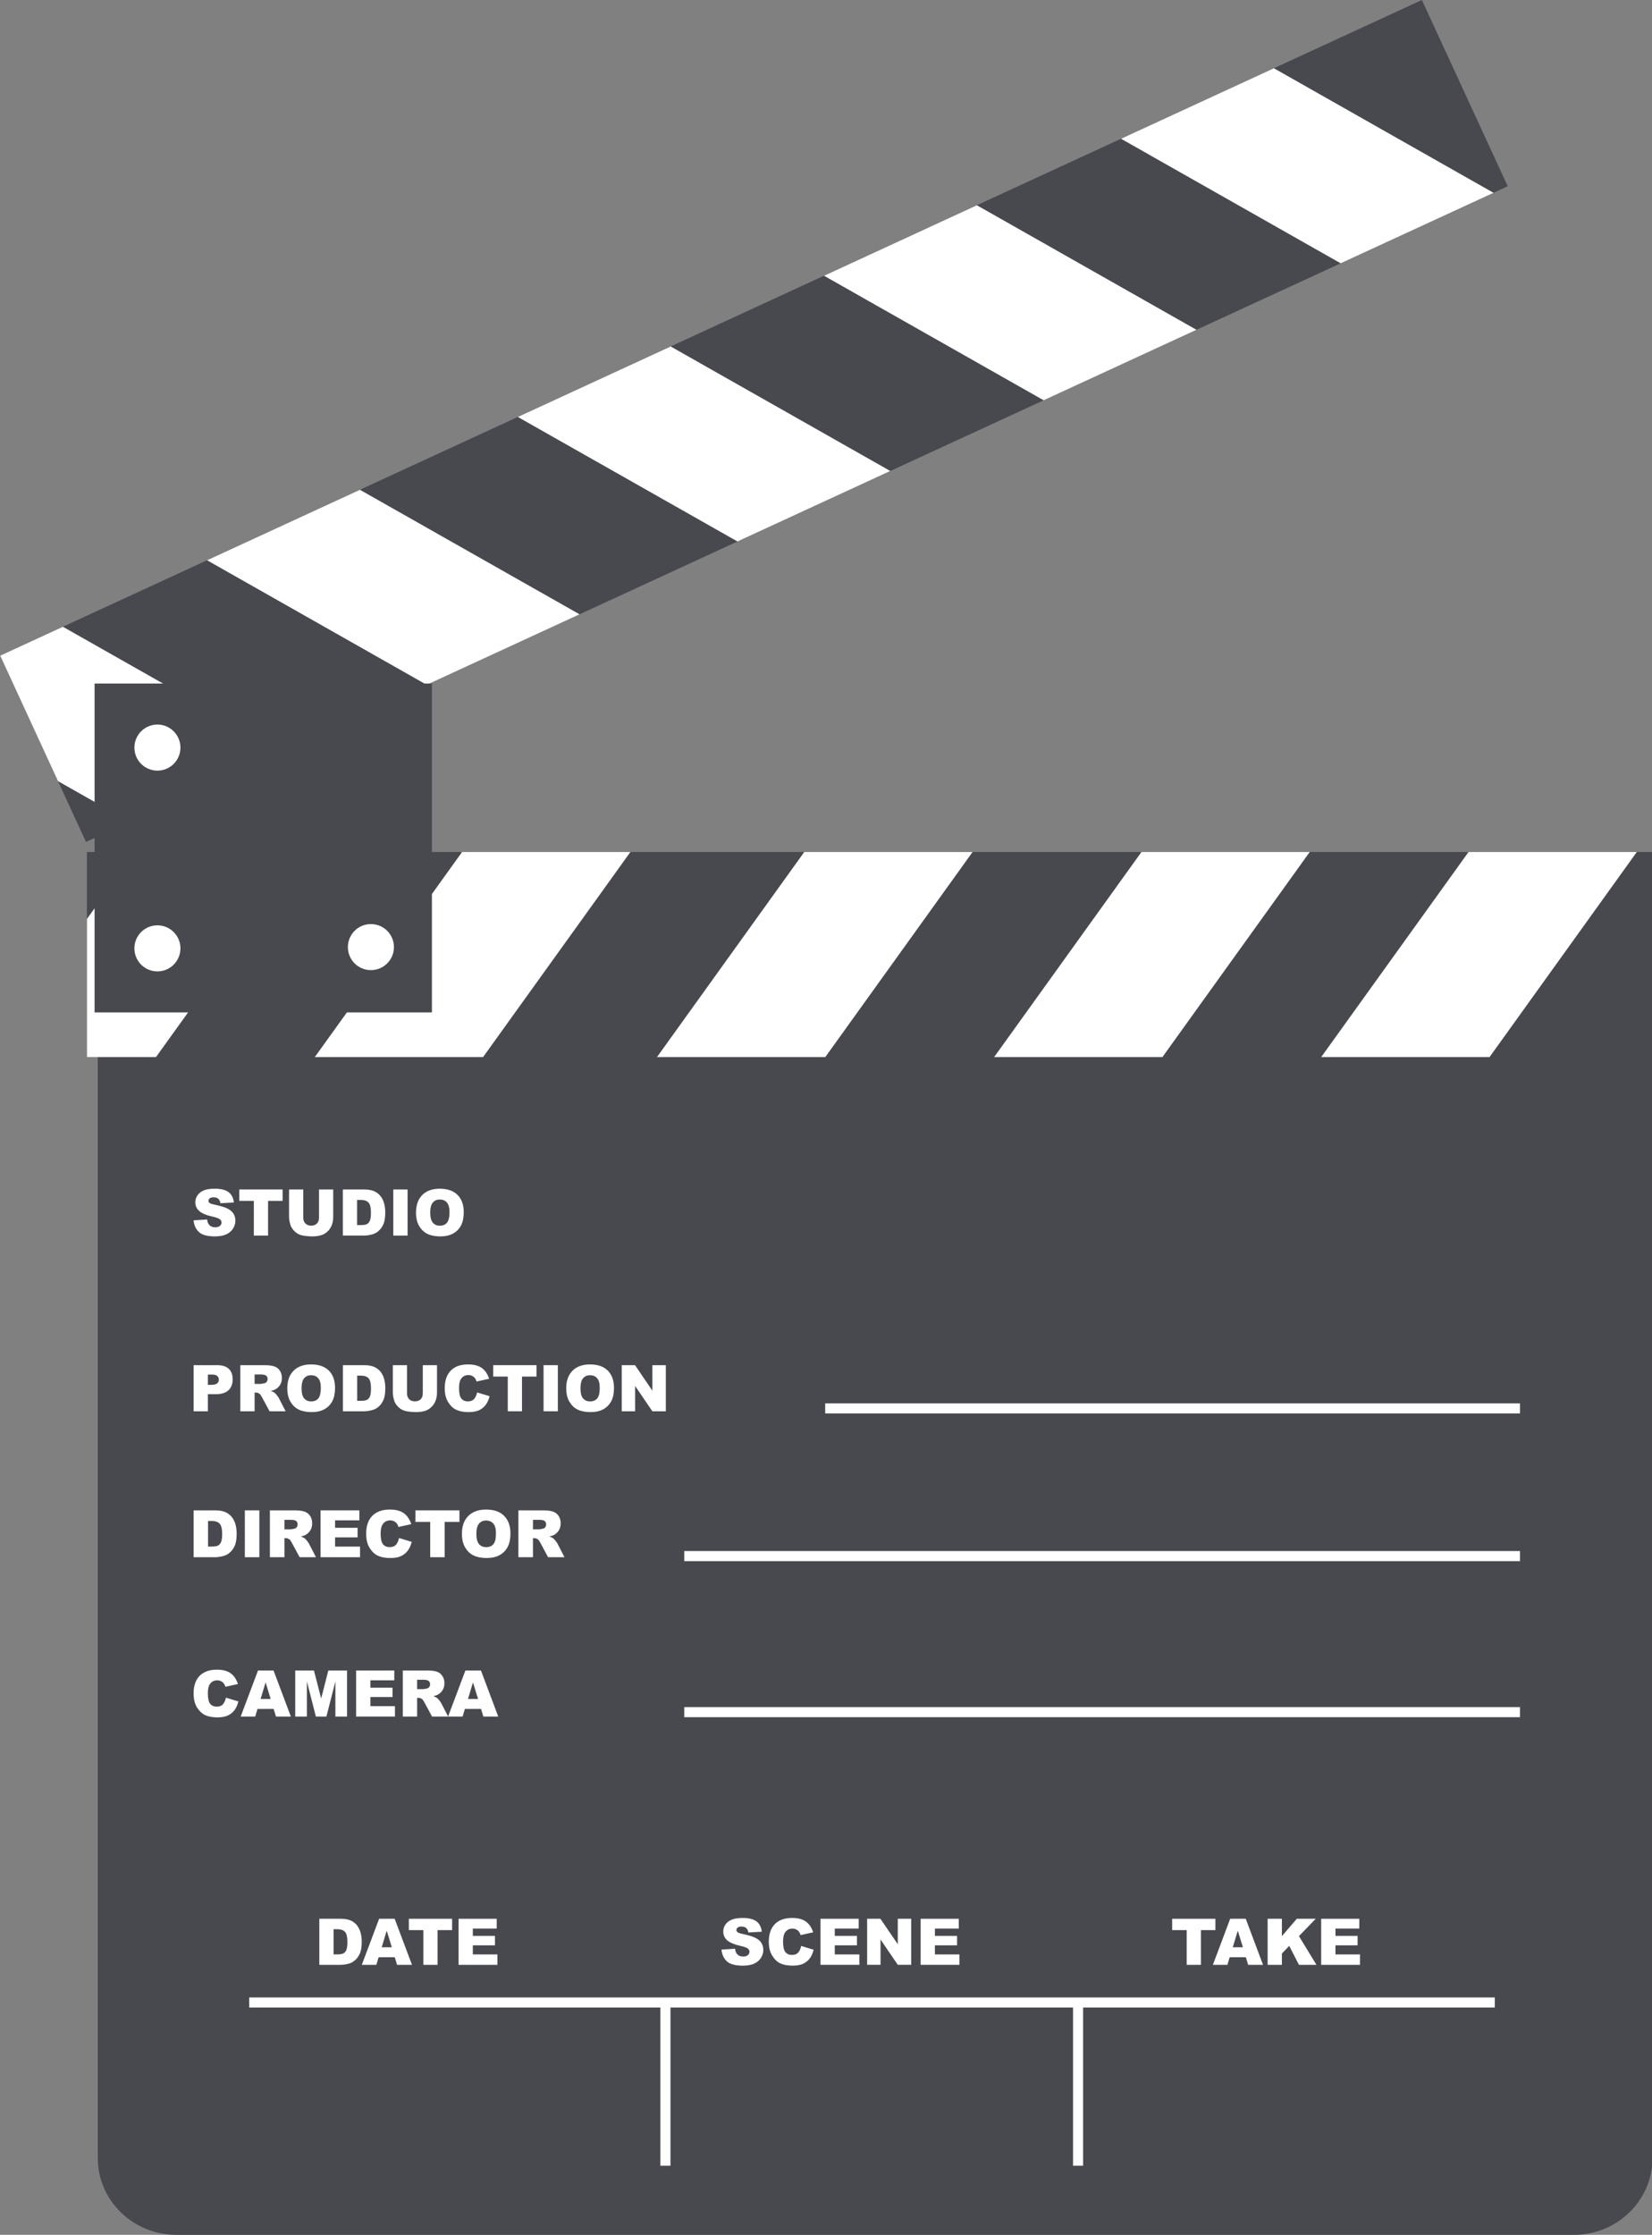 <?xml version="1.0" encoding="UTF-8"?><svg xmlns="http://www.w3.org/2000/svg" xmlns:xlink="http://www.w3.org/1999/xlink" height="337.4" preserveAspectRatio="xMidYMid meet" version="1.0" viewBox="87.8 43.9 249.5 337.4" width="249.5" zoomAndPan="magnify"><rect x="87.8" y="43.9" width="249.5" height="337.4" fill="#808080" stroke="none"/><g><g id="change1_1"><path d="M 337.371 369.746 C 337.371 376.102 332.035 381.301 325.516 381.301 L 114.434 381.301 C 107.91 381.301 102.57 376.102 102.57 369.746 L 102.57 201.25 C 102.57 194.895 107.91 189.695 114.434 189.695 L 325.516 189.695 C 332.035 189.695 337.371 194.895 337.371 201.25 L 337.371 369.746" fill="#47494f"/></g><g id="change1_2"><path d="M 100.93 172.531 L 337.371 172.531 L 337.371 203.496 L 100.93 203.496 L 100.93 172.531" fill="#47494f"/></g><g id="change2_1"><path d="M 111.355 203.496 L 133.609 172.531 L 108.191 172.531 L 100.93 182.633 L 100.93 203.496 Z M 234.684 172.531 L 209.266 172.531 L 187.02 203.496 L 212.438 203.496 Z M 183.008 172.531 L 157.586 172.531 L 135.34 203.496 L 160.754 203.496 Z M 285.605 172.531 L 260.191 172.531 L 237.938 203.496 L 263.355 203.496 Z M 335.004 172.531 L 309.59 172.531 L 287.336 203.496 L 312.758 203.496 L 335.004 172.531" fill="#fff"/></g><g id="change1_3"><path d="M 100.789 171.008 L 315.512 72.02 L 302.547 43.898 L 87.828 142.887 L 100.789 171.008" fill="#47494f"/></g><g id="change2_2"><path d="M 87.828 142.887 L 96.559 161.832 L 107.383 167.969 L 130.465 157.324 L 97.297 138.523 Z M 189.09 96.207 L 166.008 106.848 L 199.18 125.648 L 222.258 115.008 Z M 142.156 117.844 L 119.074 128.484 L 152.242 147.289 L 175.328 136.645 Z M 235.332 74.887 L 212.254 85.531 L 245.422 104.332 L 268.5 93.691 Z M 280.195 54.203 L 257.109 64.848 L 290.281 83.652 L 313.367 73.012 L 280.195 54.203" fill="#fff"/></g><g id="change2_3"><path d="M 117.039 228.137 L 119.082 228.008 C 119.121 228.34 119.215 228.598 119.352 228.77 C 119.574 229.047 119.891 229.191 120.301 229.191 C 120.609 229.191 120.844 229.121 121.012 228.977 C 121.18 228.832 121.258 228.668 121.258 228.473 C 121.258 228.297 121.184 228.129 121.023 227.992 C 120.863 227.848 120.496 227.711 119.922 227.582 C 118.98 227.379 118.305 227.094 117.906 226.742 C 117.5 226.391 117.297 225.941 117.297 225.402 C 117.297 225.039 117.402 224.703 117.609 224.387 C 117.812 224.07 118.125 223.816 118.543 223.633 C 118.961 223.449 119.527 223.363 120.254 223.363 C 121.141 223.363 121.82 223.527 122.289 223.855 C 122.754 224.191 123.031 224.715 123.121 225.438 L 121.094 225.555 C 121.043 225.242 120.93 225.012 120.754 224.871 C 120.582 224.727 120.344 224.66 120.043 224.66 C 119.789 224.66 119.602 224.711 119.477 224.816 C 119.348 224.922 119.285 225.051 119.285 225.203 C 119.285 225.316 119.34 225.41 119.441 225.504 C 119.543 225.594 119.781 225.684 120.164 225.758 C 121.105 225.965 121.777 226.164 122.18 226.371 C 122.59 226.582 122.887 226.84 123.07 227.145 C 123.258 227.449 123.352 227.797 123.352 228.176 C 123.352 228.621 123.227 229.031 122.98 229.41 C 122.734 229.785 122.391 230.074 121.941 230.266 C 121.504 230.461 120.941 230.562 120.27 230.562 C 119.082 230.562 118.266 230.328 117.809 229.875 C 117.352 229.422 117.094 228.84 117.039 228.137" fill="#fff"/></g><g id="change2_4"><path d="M 123.941 223.48 L 130.48 223.48 L 130.48 225.199 L 128.285 225.199 L 128.285 230.441 L 126.137 230.441 L 126.137 225.199 L 123.941 225.199 L 123.941 223.48" fill="#fff"/></g><g id="change2_5"><path d="M 135.98 223.48 L 138.125 223.48 L 138.125 227.625 C 138.125 228.039 138.062 228.426 137.934 228.793 C 137.805 229.156 137.605 229.48 137.336 229.75 C 137.059 230.027 136.773 230.219 136.469 230.328 C 136.051 230.48 135.551 230.562 134.965 230.562 C 134.625 230.562 134.258 230.535 133.859 230.488 C 133.457 230.441 133.125 230.344 132.855 230.207 C 132.582 230.062 132.34 229.867 132.113 229.605 C 131.895 229.348 131.738 229.082 131.656 228.805 C 131.523 228.359 131.457 227.965 131.457 227.625 L 131.457 223.48 L 133.602 223.48 L 133.602 227.727 C 133.602 228.102 133.707 228.402 133.922 228.613 C 134.129 228.824 134.418 228.938 134.797 228.938 C 135.164 228.938 135.453 228.832 135.668 228.617 C 135.875 228.406 135.98 228.109 135.98 227.727 L 135.98 223.48" fill="#fff"/></g><g id="change2_6"><path d="M 141.73 225.055 L 141.73 228.855 L 142.258 228.855 C 142.707 228.855 143.023 228.809 143.219 228.707 C 143.406 228.609 143.555 228.438 143.664 228.188 C 143.77 227.938 143.824 227.535 143.824 226.977 C 143.824 226.238 143.703 225.734 143.461 225.465 C 143.223 225.195 142.824 225.055 142.266 225.055 Z M 139.578 223.48 L 142.777 223.48 C 143.402 223.48 143.914 223.562 144.301 223.738 C 144.688 223.91 145.012 224.152 145.262 224.473 C 145.516 224.789 145.699 225.16 145.812 225.586 C 145.926 226.012 145.984 226.465 145.984 226.934 C 145.984 227.68 145.898 228.258 145.727 228.668 C 145.559 229.082 145.324 229.422 145.023 229.695 C 144.723 229.973 144.402 230.156 144.055 230.246 C 143.582 230.379 143.16 230.441 142.777 230.441 L 139.578 230.441 L 139.578 223.48" fill="#fff"/></g><g id="change2_7"><path d="M 147.199 223.48 L 149.355 223.48 L 149.355 230.441 L 147.199 230.441 L 147.199 223.48" fill="#fff"/></g><g id="change2_8"><path d="M 152.777 226.977 C 152.777 227.68 152.906 228.184 153.168 228.492 C 153.426 228.793 153.785 228.949 154.234 228.949 C 154.695 228.949 155.051 228.801 155.305 228.496 C 155.562 228.199 155.688 227.656 155.688 226.883 C 155.688 226.223 155.555 225.746 155.293 225.445 C 155.027 225.141 154.668 224.992 154.215 224.992 C 153.785 224.992 153.434 225.148 153.172 225.449 C 152.906 225.758 152.777 226.266 152.777 226.977 Z M 150.629 226.969 C 150.629 225.832 150.945 224.945 151.574 224.312 C 152.211 223.676 153.09 223.363 154.219 223.363 C 155.379 223.363 156.273 223.676 156.898 224.297 C 157.523 224.918 157.84 225.789 157.84 226.91 C 157.84 227.723 157.703 228.391 157.426 228.91 C 157.152 229.43 156.758 229.836 156.242 230.125 C 155.723 230.414 155.078 230.562 154.305 230.562 C 153.52 230.562 152.871 230.434 152.355 230.184 C 151.844 229.934 151.426 229.535 151.105 228.996 C 150.785 228.461 150.629 227.777 150.629 226.969" fill="#fff"/></g><g id="change2_9"><path d="M 119.195 252.973 L 119.723 252.973 C 120.137 252.973 120.426 252.902 120.594 252.758 C 120.766 252.609 120.848 252.434 120.848 252.203 C 120.848 251.984 120.773 251.801 120.629 251.648 C 120.48 251.496 120.207 251.422 119.809 251.422 L 119.195 251.422 Z M 117.039 250.004 L 120.609 250.004 C 121.391 250.004 121.973 250.191 122.359 250.562 C 122.746 250.934 122.941 251.461 122.941 252.145 C 122.941 252.844 122.73 253.398 122.309 253.789 C 121.883 254.188 121.238 254.387 120.371 254.387 L 119.195 254.387 L 119.195 256.965 L 117.039 256.965 L 117.039 250.004" fill="#fff"/></g><g id="change2_10"><path d="M 126.254 252.832 L 127.16 252.832 C 127.258 252.832 127.449 252.801 127.73 252.734 C 127.871 252.703 127.988 252.633 128.078 252.516 C 128.172 252.398 128.215 252.262 128.215 252.105 C 128.215 251.883 128.145 251.715 128 251.594 C 127.859 251.469 127.594 251.41 127.199 251.41 L 126.254 251.41 Z M 124.094 256.965 L 124.094 250.004 L 127.68 250.004 C 128.34 250.004 128.848 250.062 129.203 250.18 C 129.555 250.289 129.836 250.504 130.051 250.812 C 130.27 251.121 130.371 251.496 130.371 251.938 C 130.371 252.324 130.297 252.66 130.129 252.938 C 129.965 253.215 129.738 253.445 129.449 253.621 C 129.262 253.73 129.016 253.82 128.695 253.898 C 128.953 253.98 129.137 254.066 129.254 254.152 C 129.336 254.211 129.445 254.332 129.598 254.52 C 129.746 254.703 129.848 254.848 129.898 254.945 L 130.938 256.965 L 128.512 256.965 L 127.359 254.836 C 127.215 254.566 127.086 254.387 126.969 254.305 C 126.816 254.199 126.641 254.141 126.445 254.141 L 126.254 254.141 L 126.254 256.965 L 124.094 256.965" fill="#fff"/></g><g id="change2_11"><path d="M 133.344 253.504 C 133.344 254.203 133.473 254.711 133.734 255.02 C 133.996 255.324 134.352 255.473 134.801 255.473 C 135.258 255.473 135.621 255.324 135.871 255.027 C 136.121 254.727 136.254 254.184 136.254 253.406 C 136.254 252.75 136.117 252.27 135.855 251.973 C 135.594 251.668 135.234 251.52 134.781 251.52 C 134.348 251.52 134 251.672 133.734 251.98 C 133.477 252.281 133.344 252.793 133.344 253.504 Z M 131.191 253.492 C 131.191 252.355 131.508 251.469 132.141 250.84 C 132.773 250.203 133.656 249.891 134.785 249.891 C 135.941 249.891 136.832 250.203 137.465 250.82 C 138.09 251.445 138.402 252.316 138.402 253.438 C 138.402 254.246 138.262 254.918 137.992 255.438 C 137.719 255.957 137.324 256.359 136.805 256.652 C 136.289 256.941 135.641 257.09 134.871 257.09 C 134.086 257.09 133.438 256.961 132.926 256.711 C 132.406 256.461 131.988 256.062 131.668 255.523 C 131.352 254.984 131.191 254.305 131.191 253.492" fill="#fff"/></g><g id="change2_12"><path d="M 141.742 251.582 L 141.742 255.383 L 142.266 255.383 C 142.719 255.383 143.035 255.336 143.227 255.238 C 143.414 255.137 143.566 254.961 143.672 254.715 C 143.777 254.465 143.832 254.062 143.832 253.504 C 143.832 252.77 143.711 252.262 143.473 251.992 C 143.234 251.719 142.832 251.582 142.277 251.582 Z M 139.586 250.004 L 142.781 250.004 C 143.414 250.004 143.922 250.094 144.312 250.266 C 144.699 250.434 145.016 250.68 145.273 250.996 C 145.527 251.316 145.707 251.688 145.824 252.113 C 145.934 252.535 145.992 252.988 145.992 253.461 C 145.992 254.211 145.91 254.781 145.738 255.191 C 145.566 255.605 145.336 255.945 145.035 256.223 C 144.734 256.5 144.414 256.684 144.066 256.773 C 143.594 256.902 143.164 256.965 142.781 256.965 L 139.586 256.965 L 139.586 250.004" fill="#fff"/></g><g id="change2_13"><path d="M 151.652 250.004 L 153.801 250.004 L 153.801 254.152 C 153.801 254.566 153.734 254.953 153.605 255.32 C 153.477 255.68 153.277 256.008 153.004 256.273 C 152.727 256.551 152.438 256.742 152.141 256.855 C 151.723 257.008 151.223 257.09 150.637 257.09 C 150.297 257.09 149.93 257.062 149.527 257.012 C 149.125 256.965 148.793 256.871 148.523 256.73 C 148.258 256.594 148.004 256.391 147.785 256.133 C 147.559 255.871 147.41 255.605 147.328 255.328 C 147.195 254.891 147.129 254.496 147.129 254.152 L 147.129 250.004 L 149.273 250.004 L 149.273 254.254 C 149.273 254.629 149.379 254.926 149.59 255.145 C 149.801 255.352 150.094 255.465 150.465 255.465 C 150.836 255.465 151.125 255.355 151.336 255.145 C 151.551 254.938 151.652 254.641 151.652 254.254 L 151.652 250.004" fill="#fff"/></g><g id="change2_14"><path d="M 159.855 254.117 L 161.742 254.688 C 161.613 255.219 161.414 255.66 161.141 256.016 C 160.871 256.363 160.531 256.637 160.129 256.816 C 159.727 256.992 159.211 257.09 158.59 257.09 C 157.832 257.09 157.215 256.977 156.734 256.754 C 156.254 256.535 155.84 256.148 155.492 255.598 C 155.141 255.043 154.969 254.332 154.969 253.473 C 154.969 252.32 155.273 251.434 155.887 250.816 C 156.5 250.195 157.367 249.891 158.484 249.891 C 159.363 249.891 160.055 250.07 160.555 250.418 C 161.059 250.773 161.43 251.316 161.672 252.055 L 159.773 252.473 C 159.707 252.262 159.637 252.105 159.566 252.012 C 159.445 251.848 159.301 251.719 159.125 251.629 C 158.949 251.539 158.758 251.496 158.539 251.496 C 158.051 251.496 157.68 251.695 157.422 252.086 C 157.223 252.379 157.125 252.832 157.125 253.457 C 157.125 254.227 157.242 254.758 157.477 255.043 C 157.711 255.328 158.043 255.469 158.465 255.469 C 158.871 255.469 159.188 255.355 159.395 255.125 C 159.609 254.891 159.762 254.555 159.855 254.117" fill="#fff"/></g><g id="change2_15"><path d="M 162.293 250.004 L 168.832 250.004 L 168.832 251.727 L 166.637 251.727 L 166.637 256.965 L 164.488 256.965 L 164.488 251.727 L 162.293 251.727 L 162.293 250.004" fill="#fff"/></g><g id="change2_16"><path d="M 169.891 250.004 L 172.051 250.004 L 172.051 256.965 L 169.891 256.965 L 169.891 250.004" fill="#fff"/></g><g id="change2_17"><path d="M 175.469 253.504 C 175.469 254.203 175.598 254.711 175.859 255.02 C 176.121 255.324 176.477 255.473 176.926 255.473 C 177.387 255.473 177.746 255.324 177.996 255.027 C 178.254 254.727 178.379 254.184 178.379 253.406 C 178.379 252.75 178.246 252.27 177.984 251.973 C 177.719 251.668 177.359 251.52 176.906 251.52 C 176.473 251.52 176.125 251.672 175.863 251.98 C 175.598 252.281 175.469 252.793 175.469 253.504 Z M 173.316 253.492 C 173.316 252.355 173.637 251.469 174.266 250.84 C 174.902 250.203 175.785 249.891 176.91 249.891 C 178.07 249.891 178.965 250.203 179.59 250.82 C 180.215 251.445 180.531 252.316 180.531 253.438 C 180.531 254.246 180.395 254.918 180.121 255.438 C 179.844 255.957 179.449 256.359 178.934 256.652 C 178.414 256.941 177.77 257.09 176.996 257.09 C 176.211 257.09 175.562 256.961 175.047 256.711 C 174.531 256.461 174.117 256.062 173.797 255.523 C 173.477 254.984 173.316 254.305 173.316 253.492" fill="#fff"/></g><g id="change2_18"><path d="M 181.699 250.004 L 183.711 250.004 L 186.328 253.859 L 186.328 250.004 L 188.359 250.004 L 188.359 256.965 L 186.328 256.965 L 183.723 253.148 L 183.723 256.965 L 181.699 256.965 L 181.699 250.004" fill="#fff"/></g><g id="change2_19"><path d="M 121.922 300.203 L 123.805 300.773 C 123.676 301.305 123.477 301.742 123.207 302.102 C 122.934 302.449 122.594 302.723 122.191 302.906 C 121.789 303.082 121.277 303.176 120.652 303.176 C 119.895 303.176 119.277 303.062 118.801 302.844 C 118.32 302.617 117.906 302.238 117.555 301.684 C 117.211 301.129 117.039 300.426 117.039 299.555 C 117.039 298.406 117.344 297.52 117.953 296.902 C 118.566 296.289 119.43 295.973 120.551 295.973 C 121.426 295.973 122.117 296.152 122.621 296.508 C 123.121 296.859 123.492 297.406 123.738 298.141 L 121.844 298.562 C 121.773 298.352 121.703 298.191 121.629 298.098 C 121.512 297.934 121.363 297.805 121.188 297.719 C 121.012 297.629 120.82 297.582 120.602 297.582 C 120.117 297.582 119.746 297.785 119.484 298.172 C 119.289 298.465 119.191 298.922 119.191 299.539 C 119.191 300.316 119.309 300.844 119.543 301.129 C 119.777 301.414 120.105 301.559 120.531 301.559 C 120.941 301.559 121.254 301.445 121.461 301.211 C 121.672 300.98 121.824 300.645 121.922 300.203" fill="#fff"/></g><g id="change2_20"><path d="M 128.68 300.402 L 127.914 297.902 L 127.156 300.402 Z M 129.125 301.902 L 126.688 301.902 L 126.348 303.051 L 124.152 303.051 L 126.766 296.098 L 129.113 296.098 L 131.727 303.051 L 129.48 303.051 L 129.125 301.902" fill="#fff"/></g><g id="change2_21"><path d="M 132.387 296.098 L 135.215 296.098 L 136.305 300.328 L 137.387 296.098 L 140.215 296.098 L 140.215 303.051 L 138.453 303.051 L 138.453 297.746 L 137.098 303.051 L 135.504 303.051 L 134.148 297.746 L 134.148 303.051 L 132.387 303.051 L 132.387 296.098" fill="#fff"/></g><g id="change2_22"><path d="M 141.582 296.098 L 147.348 296.098 L 147.348 297.582 L 143.738 297.582 L 143.738 298.688 L 147.086 298.688 L 147.086 300.105 L 143.738 300.105 L 143.738 301.48 L 147.449 301.48 L 147.449 303.051 L 141.582 303.051 L 141.582 296.098" fill="#fff"/></g><g id="change2_23"><path d="M 150.797 298.914 L 151.703 298.914 C 151.805 298.914 151.992 298.883 152.273 298.82 C 152.414 298.793 152.531 298.719 152.621 298.602 C 152.711 298.484 152.758 298.352 152.758 298.199 C 152.758 297.977 152.688 297.801 152.547 297.68 C 152.402 297.562 152.133 297.496 151.742 297.496 L 150.797 297.496 Z M 148.637 303.051 L 148.637 296.098 L 152.223 296.098 C 152.883 296.098 153.395 296.152 153.746 296.266 C 154.098 296.379 154.379 296.59 154.594 296.902 C 154.812 297.203 154.918 297.582 154.918 298.023 C 154.918 298.414 154.836 298.746 154.668 299.027 C 154.508 299.309 154.277 299.531 153.988 299.707 C 153.809 299.816 153.555 299.906 153.238 299.984 C 153.492 300.066 153.68 300.152 153.797 300.238 C 153.875 300.297 153.988 300.418 154.141 300.602 C 154.293 300.789 154.391 300.938 154.441 301.039 L 155.484 303.051 L 153.051 303.051 L 151.902 300.926 C 151.758 300.652 151.629 300.477 151.516 300.391 C 151.359 300.281 151.184 300.23 150.984 300.23 L 150.797 300.23 L 150.797 303.051 L 148.637 303.051" fill="#fff"/></g><g id="change2_24"><path d="M 160.004 300.402 L 159.234 297.902 L 158.477 300.402 Z M 160.453 301.902 L 158.008 301.902 L 157.668 303.051 L 155.473 303.051 L 158.09 296.098 L 160.438 296.098 L 163.047 303.051 L 160.797 303.051 L 160.453 301.902" fill="#fff"/></g><g id="change2_25"><path d="M 138.18 335.156 L 138.18 338.961 L 138.703 338.961 C 139.152 338.961 139.477 338.906 139.664 338.805 C 139.852 338.711 140.004 338.535 140.109 338.285 C 140.215 338.039 140.27 337.637 140.27 337.078 C 140.27 336.34 140.148 335.832 139.91 335.562 C 139.672 335.289 139.273 335.156 138.715 335.156 Z M 136.027 333.582 L 139.223 333.582 C 139.852 333.582 140.359 333.664 140.746 333.836 C 141.137 334.004 141.453 334.25 141.711 334.566 C 141.965 334.891 142.145 335.266 142.262 335.684 C 142.371 336.113 142.434 336.559 142.434 337.031 C 142.434 337.773 142.348 338.352 142.176 338.762 C 142.008 339.168 141.773 339.516 141.473 339.793 C 141.172 340.074 140.848 340.254 140.504 340.352 C 140.031 340.477 139.605 340.539 139.223 340.539 L 136.027 340.539 L 136.027 333.582" fill="#fff"/></g><g id="change2_26"><path d="M 146.977 337.887 L 146.203 335.379 L 145.449 337.887 Z M 147.422 339.387 L 144.98 339.387 L 144.641 340.539 L 142.441 340.539 L 145.059 333.582 L 147.406 333.582 L 150.023 340.539 L 147.766 340.539 L 147.422 339.387" fill="#fff"/></g><g id="change2_27"><path d="M 149.547 333.582 L 156.082 333.582 L 156.082 335.293 L 153.887 335.293 L 153.887 340.539 L 151.738 340.539 L 151.738 335.293 L 149.547 335.293 L 149.547 333.582" fill="#fff"/></g><g id="change2_28"><path d="M 157.055 333.582 L 162.816 333.582 L 162.816 335.062 L 159.211 335.062 L 159.211 336.168 L 162.555 336.168 L 162.555 337.59 L 159.211 337.59 L 159.211 338.965 L 162.918 338.965 L 162.918 340.539 L 157.055 340.539 L 157.055 333.582" fill="#fff"/></g><g id="change2_29"><path d="M 196.77 338.234 L 198.812 338.109 C 198.855 338.438 198.945 338.691 199.082 338.867 C 199.309 339.148 199.621 339.285 200.035 339.285 C 200.344 339.285 200.578 339.219 200.742 339.074 C 200.91 338.934 200.996 338.762 200.996 338.57 C 200.996 338.391 200.918 338.23 200.754 338.09 C 200.598 337.945 200.23 337.812 199.652 337.684 C 198.715 337.473 198.039 337.191 197.633 336.84 C 197.23 336.488 197.031 336.043 197.031 335.496 C 197.031 335.137 197.133 334.801 197.34 334.484 C 197.543 334.164 197.859 333.914 198.277 333.734 C 198.691 333.547 199.262 333.457 199.984 333.457 C 200.871 333.457 201.551 333.621 202.02 333.957 C 202.488 334.285 202.762 334.812 202.855 335.535 L 200.828 335.652 C 200.773 335.34 200.66 335.109 200.484 334.973 C 200.312 334.828 200.078 334.754 199.773 334.754 C 199.523 334.754 199.332 334.809 199.207 334.914 C 199.078 335.02 199.023 335.148 199.023 335.301 C 199.023 335.41 199.066 335.512 199.176 335.598 C 199.273 335.695 199.516 335.777 199.895 335.859 C 200.836 336.062 201.512 336.262 201.91 336.473 C 202.324 336.68 202.617 336.938 202.801 337.242 C 202.984 337.555 203.082 337.891 203.082 338.273 C 203.082 338.719 202.957 339.133 202.711 339.512 C 202.469 339.883 202.121 340.168 201.672 340.367 C 201.234 340.562 200.672 340.66 200.004 340.66 C 198.82 340.66 197.996 340.43 197.539 339.973 C 197.082 339.516 196.828 338.938 196.77 338.234" fill="#fff"/></g><g id="change2_30"><path d="M 208.797 337.688 L 210.68 338.258 C 210.551 338.781 210.359 339.23 210.086 339.586 C 209.809 339.938 209.477 340.199 209.07 340.387 C 208.668 340.566 208.152 340.66 207.531 340.66 C 206.773 340.66 206.156 340.547 205.68 340.328 C 205.195 340.105 204.781 339.719 204.438 339.164 C 204.086 338.613 203.91 337.902 203.91 337.043 C 203.91 335.891 204.219 335.004 204.828 334.387 C 205.441 333.766 206.312 333.457 207.43 333.457 C 208.305 333.457 208.996 333.633 209.496 333.996 C 210 334.348 210.371 334.891 210.617 335.625 L 208.715 336.047 C 208.652 335.832 208.578 335.684 208.508 335.582 C 208.387 335.418 208.242 335.289 208.066 335.199 C 207.895 335.113 207.695 335.066 207.484 335.066 C 206.992 335.066 206.621 335.266 206.363 335.656 C 206.168 335.949 206.066 336.402 206.066 337.027 C 206.066 337.797 206.184 338.328 206.418 338.613 C 206.656 338.902 206.984 339.043 207.402 339.043 C 207.816 339.043 208.125 338.926 208.34 338.699 C 208.551 338.465 208.703 338.133 208.797 337.688" fill="#fff"/></g><g id="change2_31"><path d="M 211.719 333.582 L 217.488 333.582 L 217.488 335.062 L 213.875 335.062 L 213.875 336.168 L 217.223 336.168 L 217.223 337.59 L 213.875 337.59 L 213.875 338.965 L 217.59 338.965 L 217.59 340.535 L 211.719 340.535 L 211.719 333.582" fill="#fff"/></g><g id="change2_32"><path d="M 218.762 333.582 L 220.77 333.582 L 223.391 337.43 L 223.391 333.582 L 225.418 333.582 L 225.418 340.535 L 223.391 340.535 L 220.785 336.715 L 220.785 340.535 L 218.762 340.535 L 218.762 333.582" fill="#fff"/></g><g id="change2_33"><path d="M 226.844 333.582 L 232.605 333.582 L 232.605 335.062 L 228.996 335.062 L 228.996 336.168 L 232.344 336.168 L 232.344 337.59 L 228.996 337.59 L 228.996 338.965 L 232.707 338.965 L 232.707 340.535 L 226.844 340.535 L 226.844 333.582" fill="#fff"/></g><g id="change2_34"><path d="M 264.828 333.582 L 271.363 333.582 L 271.363 335.293 L 269.176 335.293 L 269.176 340.539 L 267.023 340.539 L 267.023 335.293 L 264.828 335.293 L 264.828 333.582" fill="#fff"/></g><g id="change2_35"><path d="M 275.516 337.883 L 274.742 335.379 L 273.984 337.883 Z M 275.961 339.387 L 273.516 339.387 L 273.18 340.539 L 270.98 340.539 L 273.594 333.582 L 275.945 333.582 L 278.555 340.539 L 276.305 340.539 L 275.961 339.387" fill="#fff"/></g><g id="change2_36"><path d="M 279.25 333.582 L 281.402 333.582 L 281.402 336.207 L 283.652 333.582 L 286.512 333.582 L 283.977 336.203 L 286.625 340.539 L 283.98 340.539 L 282.512 337.672 L 281.402 338.836 L 281.402 340.539 L 279.25 340.539 L 279.25 333.582" fill="#fff"/></g><g id="change2_37"><path d="M 287.336 333.582 L 293.098 333.582 L 293.098 335.062 L 289.492 335.062 L 289.492 336.168 L 292.836 336.168 L 292.836 337.59 L 289.492 337.59 L 289.492 338.965 L 293.203 338.965 L 293.203 340.539 L 287.336 340.539 L 287.336 333.582" fill="#fff"/></g><g id="change2_38"><path d="M 317.363 257.289 L 212.426 257.289 L 212.426 255.766 L 317.363 255.766 L 317.363 257.289" fill="#fff"/></g><g id="change2_39"><path d="M 317.363 279.59 L 191.145 279.59 L 191.145 278.066 L 317.363 278.066 L 317.363 279.59" fill="#fff"/></g><g id="change2_40"><path d="M 317.363 303.148 L 191.145 303.148 L 191.145 301.629 L 317.363 301.629 L 317.363 303.148" fill="#fff"/></g><g id="change2_41"><path d="M 189.059 345.555 L 189.059 370.867 L 187.539 370.867 L 187.539 345.555 L 189.059 345.555" fill="#fff"/></g><g id="change2_42"><path d="M 251.383 345.555 L 251.383 370.867 L 249.859 370.867 L 249.859 345.555 L 251.383 345.555" fill="#fff"/></g><g id="change2_43"><path d="M 313.559 346.98 L 125.438 346.98 L 125.438 345.461 L 313.559 345.461 L 313.559 346.98" fill="#fff"/></g><g id="change2_44"><path d="M 119.219 273.527 L 119.219 277.391 L 119.754 277.391 C 120.211 277.391 120.535 277.34 120.734 277.234 C 120.922 277.137 121.074 276.961 121.184 276.707 C 121.297 276.457 121.352 276.043 121.352 275.48 C 121.352 274.73 121.227 274.215 120.98 273.941 C 120.738 273.664 120.332 273.527 119.766 273.527 Z M 117.039 271.922 L 120.281 271.922 C 120.922 271.922 121.438 272.012 121.832 272.184 C 122.227 272.359 122.551 272.605 122.809 272.93 C 123.066 273.258 123.254 273.633 123.371 274.062 C 123.484 274.496 123.543 274.953 123.543 275.438 C 123.543 276.191 123.453 276.773 123.285 277.195 C 123.109 277.609 122.875 277.961 122.57 278.238 C 122.262 278.523 121.938 278.707 121.586 278.801 C 121.105 278.93 120.668 278.996 120.281 278.996 L 117.039 278.996 L 117.039 271.922" fill="#fff"/></g><g id="change2_45"><path d="M 124.777 271.922 L 126.969 271.922 L 126.969 278.996 L 124.777 278.996 L 124.777 271.922" fill="#fff"/></g><g id="change2_46"><path d="M 130.758 274.789 L 131.68 274.789 C 131.781 274.789 131.973 274.758 132.258 274.691 C 132.406 274.66 132.523 274.59 132.613 274.473 C 132.703 274.352 132.75 274.215 132.75 274.062 C 132.75 273.832 132.68 273.656 132.535 273.535 C 132.391 273.41 132.121 273.352 131.719 273.352 L 130.758 273.352 Z M 128.562 278.996 L 128.562 271.922 L 132.203 271.922 C 132.879 271.922 133.402 271.98 133.758 272.098 C 134.113 272.215 134.402 272.426 134.621 272.738 C 134.84 273.055 134.945 273.434 134.945 273.887 C 134.945 274.277 134.863 274.617 134.695 274.898 C 134.531 275.188 134.297 275.414 134.008 275.598 C 133.82 275.707 133.562 275.797 133.238 275.871 C 133.5 275.965 133.688 276.047 133.805 276.133 C 133.887 276.191 134.008 276.32 134.156 276.508 C 134.309 276.695 134.41 276.844 134.461 276.945 L 135.52 278.996 L 133.055 278.996 L 131.883 276.836 C 131.738 276.551 131.605 276.371 131.488 276.293 C 131.328 276.18 131.156 276.121 130.953 276.121 L 130.758 276.121 L 130.758 278.996 L 128.562 278.996" fill="#fff"/></g><g id="change2_47"><path d="M 136.215 271.922 L 142.074 271.922 L 142.074 273.43 L 138.406 273.43 L 138.406 274.555 L 141.805 274.555 L 141.805 276 L 138.406 276 L 138.406 277.395 L 142.176 277.395 L 142.176 278.996 L 136.215 278.996 L 136.215 271.922" fill="#fff"/></g><g id="change2_48"><path d="M 148.066 276.102 L 149.98 276.68 C 149.848 277.215 149.645 277.668 149.371 278.023 C 149.094 278.383 148.75 278.656 148.34 278.84 C 147.934 279.023 147.41 279.117 146.773 279.117 C 146.008 279.117 145.379 279.004 144.891 278.781 C 144.406 278.559 143.984 278.168 143.629 277.602 C 143.273 277.039 143.102 276.32 143.102 275.441 C 143.102 274.273 143.414 273.371 144.035 272.746 C 144.656 272.117 145.535 271.801 146.676 271.801 C 147.562 271.801 148.266 271.98 148.773 272.34 C 149.285 272.703 149.664 273.258 149.914 274.004 L 147.98 274.43 C 147.914 274.215 147.844 274.055 147.766 273.953 C 147.648 273.789 147.496 273.664 147.32 273.574 C 147.145 273.484 146.941 273.438 146.727 273.438 C 146.234 273.438 145.855 273.637 145.594 274.035 C 145.391 274.336 145.285 274.797 145.285 275.426 C 145.285 276.215 145.41 276.746 145.645 277.039 C 145.883 277.332 146.219 277.477 146.652 277.477 C 147.07 277.477 147.383 277.359 147.598 277.125 C 147.809 276.891 147.969 276.547 148.066 276.102" fill="#fff"/></g><g id="change2_49"><path d="M 150.543 271.922 L 157.188 271.922 L 157.188 273.668 L 154.957 273.668 L 154.957 278.996 L 152.773 278.996 L 152.773 273.668 L 150.543 273.668 L 150.543 271.922" fill="#fff"/></g><g id="change2_50"><path d="M 159.746 275.473 C 159.746 276.188 159.879 276.699 160.145 277.016 C 160.41 277.328 160.77 277.48 161.23 277.48 C 161.699 277.48 162.062 277.328 162.32 277.023 C 162.578 276.719 162.703 276.172 162.703 275.379 C 162.703 274.715 162.57 274.227 162.305 273.918 C 162.035 273.609 161.668 273.457 161.211 273.457 C 160.77 273.457 160.414 273.609 160.148 273.926 C 159.883 274.238 159.746 274.754 159.746 275.473 Z M 157.562 275.465 C 157.562 274.312 157.887 273.41 158.527 272.766 C 159.172 272.125 160.066 271.801 161.215 271.801 C 162.391 271.801 163.297 272.117 163.934 272.75 C 164.57 273.383 164.891 274.27 164.891 275.406 C 164.891 276.234 164.754 276.91 164.473 277.441 C 164.195 277.969 163.793 278.379 163.266 278.676 C 162.738 278.965 162.086 279.117 161.301 279.117 C 160.504 279.117 159.844 278.988 159.32 278.734 C 158.801 278.477 158.375 278.074 158.051 277.527 C 157.727 276.977 157.562 276.293 157.562 275.465" fill="#fff"/></g><g id="change2_51"><path d="M 168.293 274.789 L 169.211 274.789 C 169.312 274.789 169.504 274.758 169.793 274.691 C 169.938 274.66 170.055 274.59 170.145 274.473 C 170.238 274.352 170.285 274.215 170.285 274.062 C 170.285 273.832 170.211 273.656 170.066 273.535 C 169.922 273.41 169.652 273.352 169.254 273.352 L 168.293 273.352 Z M 166.094 278.996 L 166.094 271.922 L 169.738 271.922 C 170.414 271.922 170.93 271.98 171.289 272.098 C 171.645 272.215 171.93 272.426 172.152 272.738 C 172.371 273.055 172.477 273.434 172.477 273.887 C 172.477 274.277 172.395 274.617 172.227 274.898 C 172.062 275.188 171.828 275.414 171.539 275.598 C 171.352 275.707 171.098 275.797 170.77 275.871 C 171.031 275.965 171.219 276.047 171.34 276.133 C 171.422 276.191 171.539 276.32 171.688 276.508 C 171.84 276.695 171.941 276.844 171.996 276.945 L 173.051 278.996 L 170.578 278.996 L 169.414 276.836 C 169.266 276.551 169.137 276.371 169.02 276.293 C 168.859 276.18 168.684 276.121 168.484 276.121 L 168.293 276.121 L 168.293 278.996 L 166.094 278.996" fill="#fff"/></g><g id="change1_4"><path d="M 153.031 196.746 L 102.086 196.746 L 102.086 147.098 L 153.031 147.098 L 153.031 196.746" fill="#47494f"/></g><g id="change2_52"><path d="M 115.051 156.77 C 115.051 158.691 113.492 160.246 111.574 160.246 C 109.652 160.246 108.098 158.691 108.098 156.77 C 108.098 154.848 109.652 153.289 111.574 153.289 C 113.492 153.289 115.051 154.848 115.051 156.77" fill="#fff"/></g><g id="change2_53"><path d="M 115.051 187.074 C 115.051 188.996 113.492 190.555 111.574 190.555 C 109.652 190.555 108.098 188.996 108.098 187.074 C 108.098 185.152 109.652 183.598 111.574 183.598 C 113.492 183.598 115.051 185.152 115.051 187.074" fill="#fff"/></g><g id="change2_54"><path d="M 147.297 186.887 C 147.297 188.809 145.738 190.363 143.816 190.363 C 141.895 190.363 140.34 188.809 140.34 186.887 C 140.34 184.965 141.895 183.41 143.816 183.41 C 145.738 183.41 147.297 184.965 147.297 186.887" fill="#fff"/></g></g></svg>
